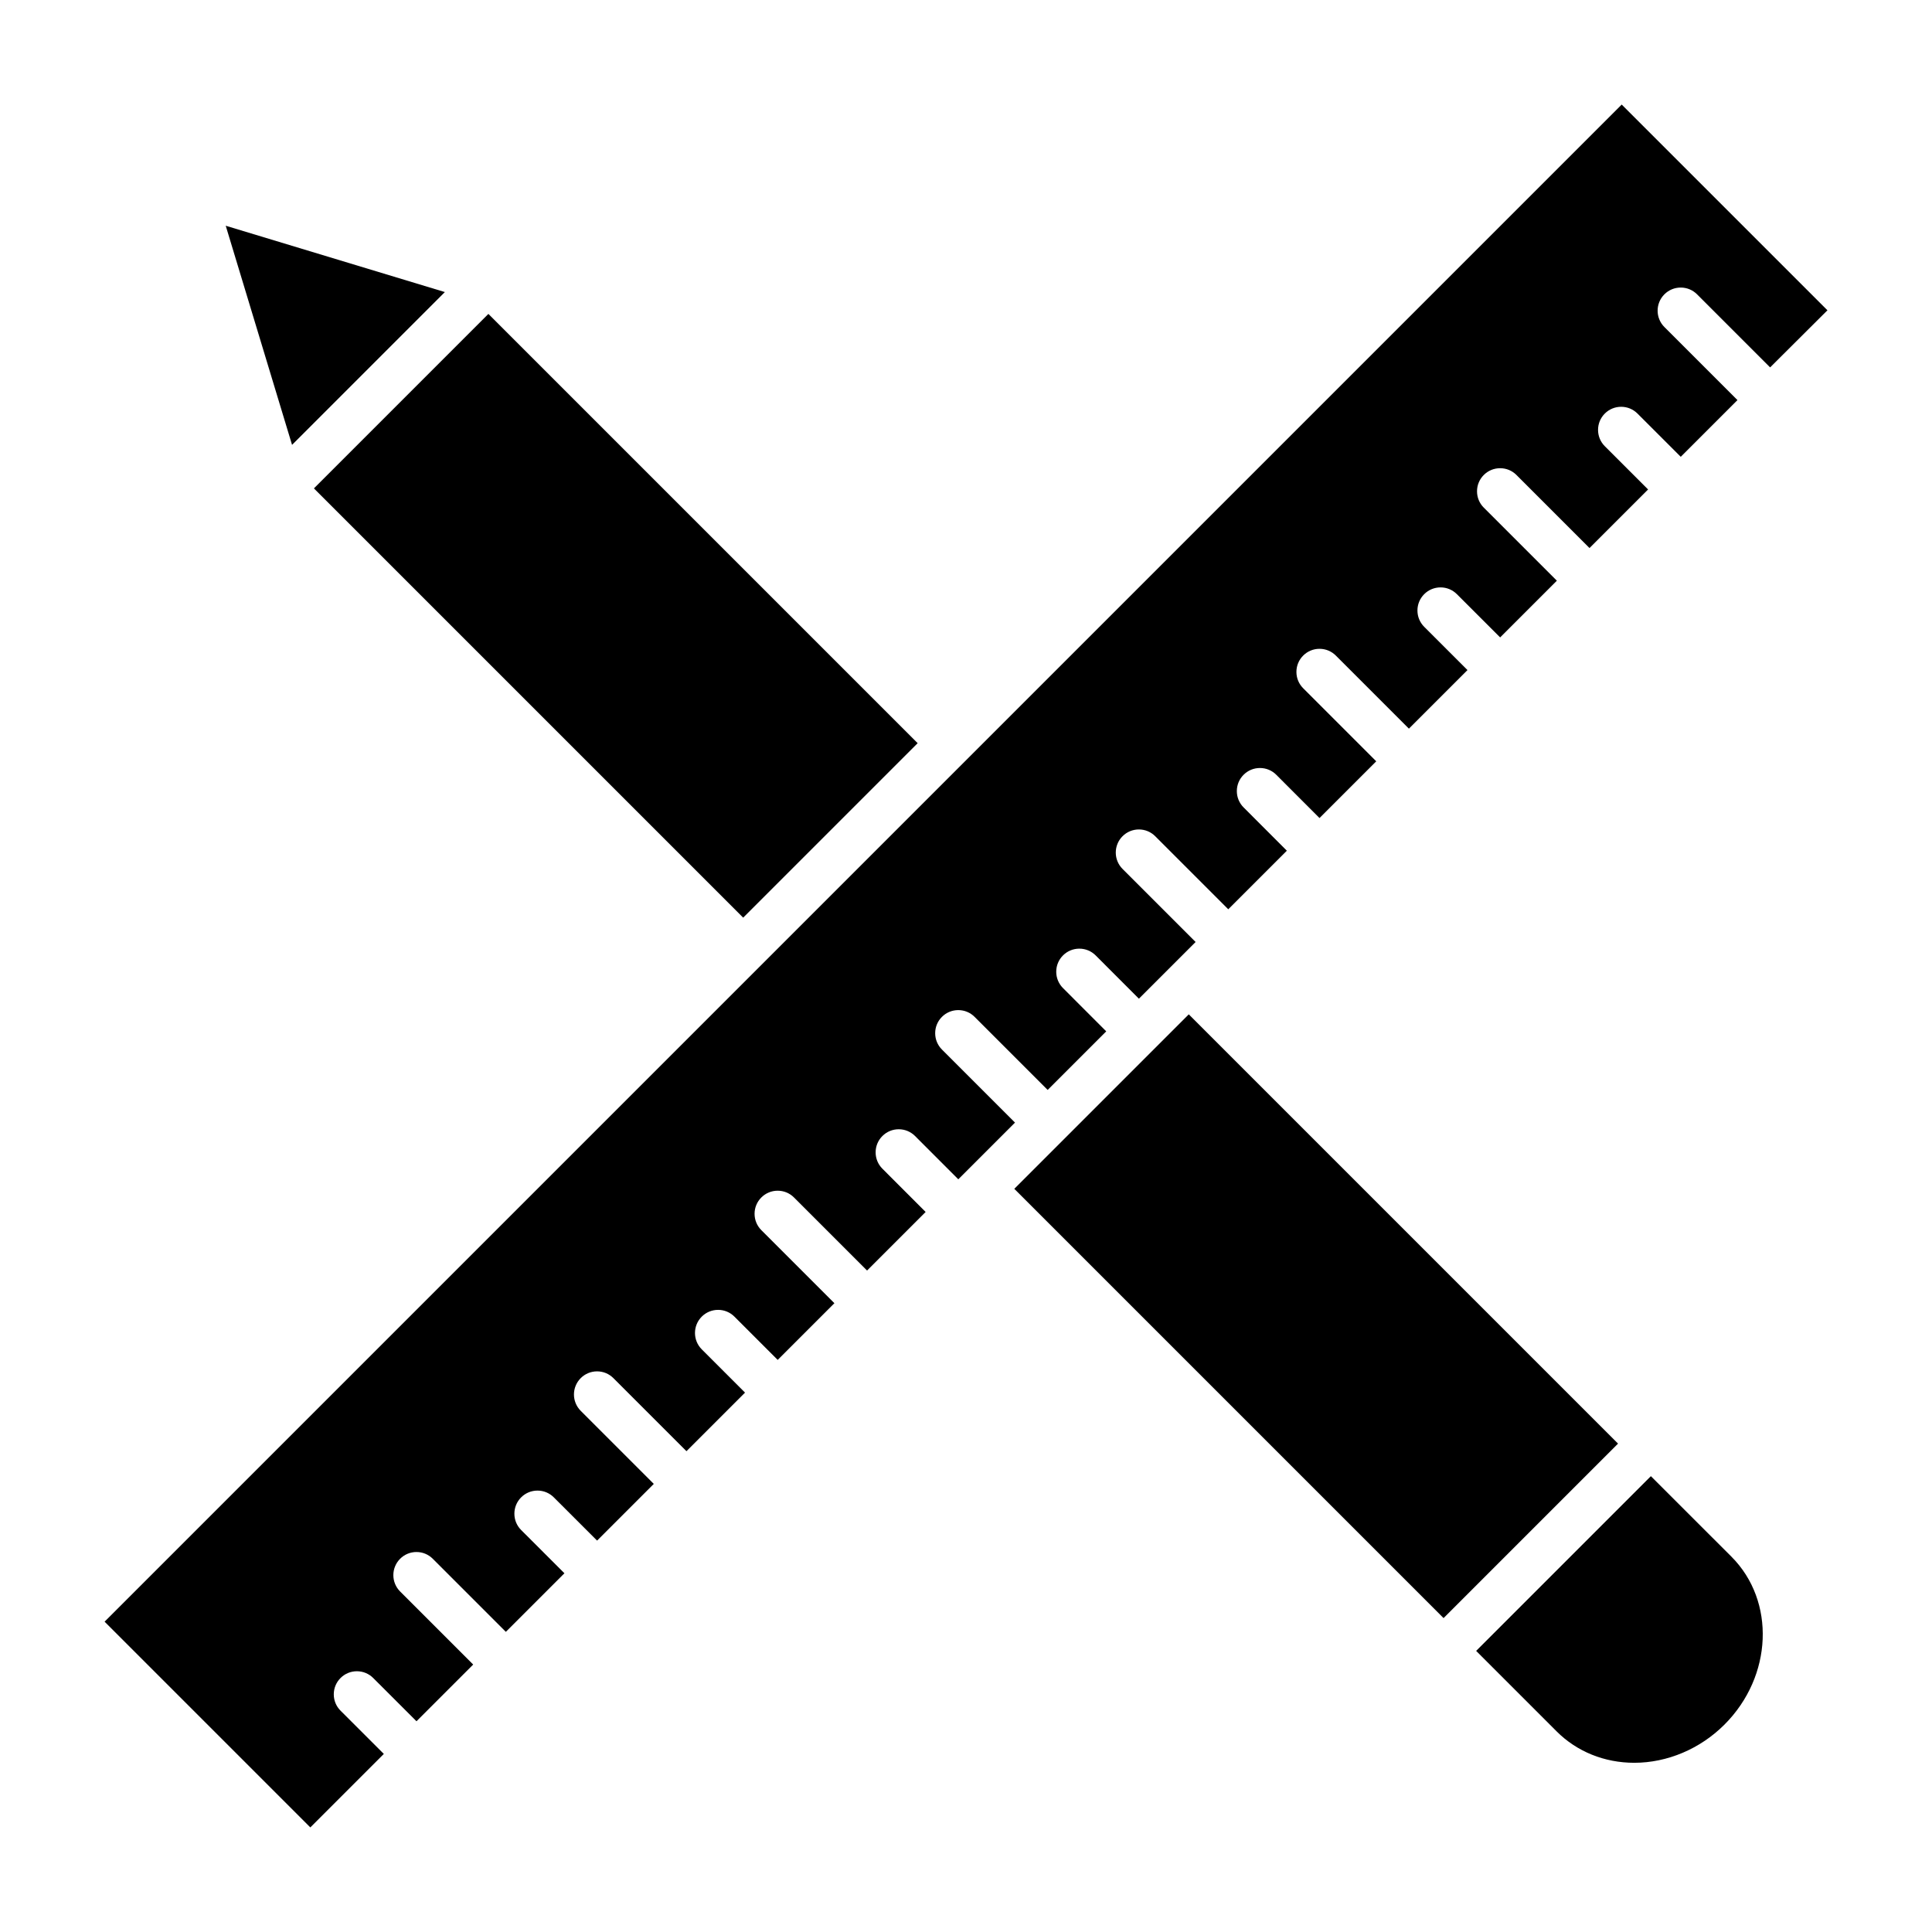 <?xml version="1.0" encoding="UTF-8"?>
<!-- Uploaded to: ICON Repo, www.svgrepo.com, Generator: ICON Repo Mixer Tools -->
<svg fill="#000000" width="800px" height="800px" version="1.1" viewBox="144 144 512 512" xmlns="http://www.w3.org/2000/svg">
 <g>
  <path d="m261.89 221.4-58.07-17.578 17.578 58.07z"/>
  <path d="m387.19 340.95-46.238 46.238-113.76-113.76 46.238-46.238z"/>
  <path d="m581.5 535.2-46.305 46.305 21.332 21.332c5.367 5.367 12.676 8.32 20.578 8.32 8.754 0 17.477-3.691 23.914-10.141 12.762-12.77 13.578-32.723 1.82-44.492z"/>
  <path d="m412.8 459.05 46.238-46.238 113.76 113.76-46.238 46.238z"/>
  <path d="m573.77 171.71-402.05 402.05 54.52 54.523 19.477-19.477-11.469-11.461c-1.156-1.156-1.793-2.691-1.793-4.328 0-1.637 0.637-3.172 1.793-4.328s2.699-1.793 4.328-1.793c1.637 0 3.172 0.637 4.328 1.793l11.469 11.461 15.027-15.027-19.363-19.363c-2.394-2.394-2.394-6.273 0-8.668 1.156-1.156 2.699-1.793 4.328-1.793 1.637 0 3.172 0.637 4.328 1.793l19.363 19.363 15.523-15.523-11.469-11.461c-1.156-1.156-1.793-2.691-1.793-4.328 0-1.637 0.637-3.172 1.793-4.328s2.699-1.793 4.328-1.793c1.637 0 3.172 0.637 4.328 1.793l11.469 11.461 15.027-15.027-19.363-19.363c-2.394-2.394-2.394-6.273 0-8.668 1.156-1.156 2.699-1.793 4.328-1.793 1.637 0 3.172 0.637 4.328 1.793l19.363 19.363 15.523-15.523-11.469-11.469c-2.394-2.394-2.394-6.273 0-8.668 1.156-1.156 2.699-1.793 4.328-1.793 1.637 0 3.172 0.637 4.328 1.793l11.469 11.469 15.027-15.027-19.363-19.363c-1.156-1.156-1.793-2.699-1.793-4.328 0-1.637 0.637-3.172 1.793-4.328s2.699-1.793 4.328-1.793c1.637 0 3.172 0.637 4.328 1.793l19.363 19.363 15.523-15.523-11.461-11.469c-1.156-1.156-1.793-2.699-1.793-4.328 0-1.637 0.637-3.172 1.793-4.328s2.699-1.793 4.328-1.793c1.637 0 3.172 0.637 4.328 1.793l11.461 11.469 15.027-15.027-19.363-19.363c-1.156-1.156-1.793-2.699-1.793-4.328 0-1.637 0.637-3.172 1.793-4.328s2.699-1.793 4.328-1.793c1.637 0 3.172 0.637 4.328 1.793l19.363 19.363 15.523-15.523-11.461-11.469c-1.156-1.156-1.793-2.699-1.793-4.328 0-1.637 0.637-3.172 1.793-4.328s2.699-1.793 4.328-1.793c1.637 0 3.172 0.637 4.328 1.793l11.461 11.469 15.027-15.027-19.363-19.363c-2.394-2.394-2.394-6.273 0-8.668 1.156-1.156 2.699-1.793 4.328-1.793 1.637 0 3.172 0.637 4.328 1.793l19.363 19.363 15.523-15.523-11.461-11.469c-1.156-1.156-1.793-2.699-1.793-4.328 0-1.637 0.637-3.172 1.793-4.328s2.699-1.793 4.328-1.793c1.637 0 3.172 0.637 4.328 1.793l11.461 11.469 15.035-15.035-19.363-19.363c-1.156-1.156-1.793-2.691-1.793-4.328 0-1.637 0.637-3.172 1.793-4.328s2.699-1.793 4.328-1.793c1.637 0 3.172 0.637 4.328 1.793l19.363 19.363 15.523-15.523-11.469-11.461c-1.156-1.156-1.793-2.699-1.793-4.328 0-1.637 0.637-3.172 1.793-4.328s2.699-1.793 4.328-1.793c1.637 0 3.172 0.637 4.328 1.793l11.469 11.461 15.027-15.027-19.363-19.363c-1.156-1.156-1.793-2.691-1.793-4.328s0.637-3.172 1.793-4.328 2.699-1.793 4.328-1.793c1.637 0 3.172 0.637 4.328 1.793l19.363 19.363 15.523-15.523-11.469-11.461c-1.156-1.156-1.793-2.691-1.793-4.328s0.637-3.172 1.793-4.328 2.699-1.793 4.328-1.793c1.637 0 3.172 0.637 4.328 1.793l11.469 11.461 15.027-15.027-19.363-19.363c-2.394-2.394-2.394-6.273 0-8.668 1.156-1.156 2.699-1.793 4.328-1.793 1.637 0 3.172 0.637 4.328 1.793l19.363 19.363 15.191-15.133z"/>
 </g>
</svg>